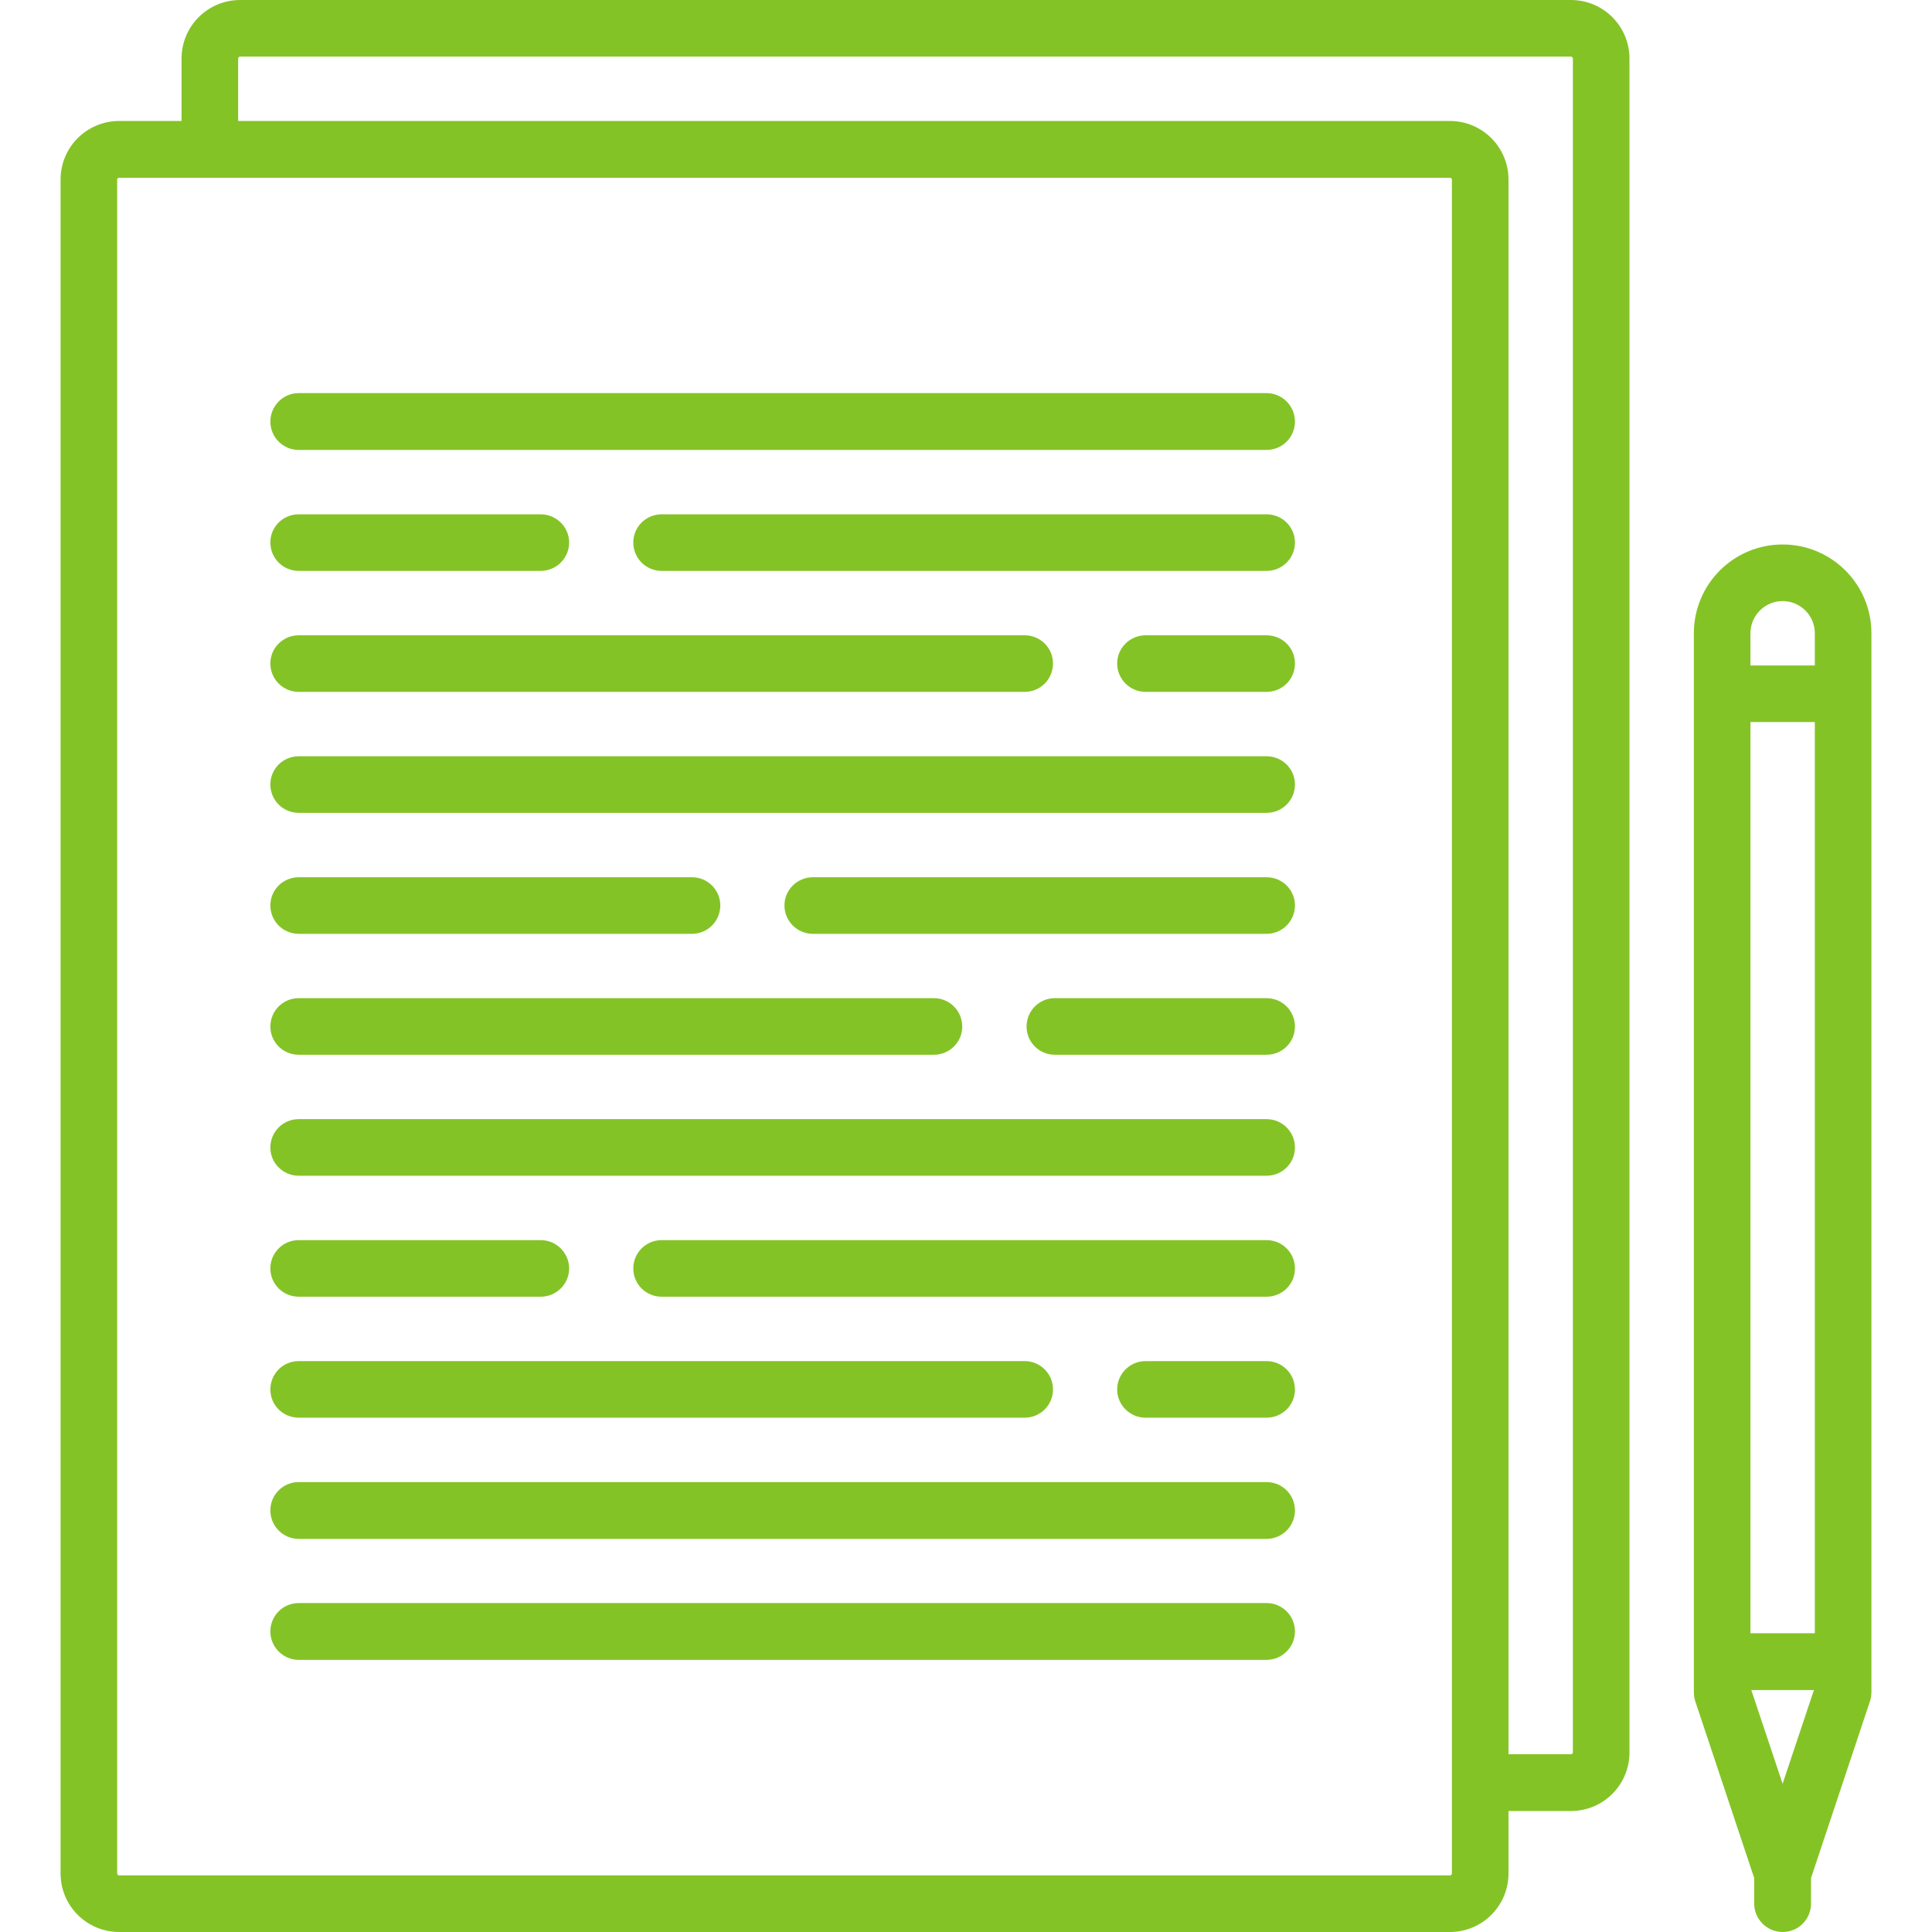 <svg xmlns="http://www.w3.org/2000/svg" xmlns:xlink="http://www.w3.org/1999/xlink" width="34px" height="34px" viewBox="0 0 34 34"><g id="surface1"><path style=" stroke:none;fill-rule:nonzero;fill:rgb(51.765%,76.471%,14.902%);fill-opacity:1;" d="M 27.645 0 L 4.227 0 C 3.656 0 3.195 0.461 3.195 1.031 L 3.195 2.129 L 2.098 2.129 C 1.527 2.129 1.066 2.59 1.066 3.16 L 1.066 32.969 C 1.066 33.539 1.527 34 2.098 34 L 25.516 34 C 26.086 34 26.547 33.539 26.547 32.969 L 26.547 31.871 L 27.645 31.871 C 28.215 31.871 28.676 31.41 28.676 30.84 L 28.676 1.031 C 28.676 0.461 28.215 0 27.645 0 Z M 25.551 31.367 C 25.551 31.367 25.551 31.371 25.551 31.371 C 25.551 31.375 25.551 31.375 25.551 31.375 L 25.551 32.969 C 25.551 32.988 25.535 33.004 25.516 33.004 L 2.098 33.004 C 2.078 33.004 2.062 32.988 2.062 32.969 L 2.062 3.16 C 2.062 3.141 2.078 3.129 2.098 3.129 L 3.691 3.129 C 3.695 3.129 3.695 3.129 3.695 3.129 L 25.516 3.129 C 25.535 3.129 25.551 3.141 25.551 3.16 Z M 27.68 30.84 C 27.68 30.859 27.664 30.871 27.645 30.871 L 26.547 30.871 L 26.547 3.16 C 26.547 2.59 26.086 2.129 25.516 2.129 L 4.191 2.129 L 4.191 1.031 C 4.191 1.012 4.207 0.996 4.227 0.996 L 27.645 0.996 C 27.664 0.996 27.68 1.012 27.68 1.031 Z M 27.68 30.84 "></path><path style=" stroke:none;fill-rule:nonzero;fill:rgb(51.765%,76.471%,14.902%);fill-opacity:1;" d="M 22.289 6.918 L 5.258 6.918 C 4.98 6.918 4.758 7.145 4.758 7.418 C 4.758 7.695 4.98 7.918 5.258 7.918 L 22.289 7.918 C 22.566 7.918 22.789 7.695 22.789 7.418 C 22.789 7.145 22.566 6.918 22.289 6.918 Z M 22.289 6.918 "></path><path style=" stroke:none;fill-rule:nonzero;fill:rgb(51.765%,76.471%,14.902%);fill-opacity:1;" d="M 22.289 13.309 L 5.258 13.309 C 4.98 13.309 4.758 13.531 4.758 13.805 C 4.758 14.082 4.98 14.305 5.258 14.305 L 22.289 14.305 C 22.566 14.305 22.789 14.082 22.789 13.805 C 22.789 13.531 22.566 13.309 22.289 13.309 Z M 22.289 13.309 "></path><path style=" stroke:none;fill-rule:nonzero;fill:rgb(51.765%,76.471%,14.902%);fill-opacity:1;" d="M 22.289 28.211 L 5.258 28.211 C 4.98 28.211 4.758 28.434 4.758 28.711 C 4.758 28.984 4.98 29.211 5.258 29.211 L 22.289 29.211 C 22.566 29.211 22.789 28.984 22.789 28.711 C 22.789 28.434 22.566 28.211 22.289 28.211 Z M 22.289 28.211 "></path><path style=" stroke:none;fill-rule:nonzero;fill:rgb(51.765%,76.471%,14.902%);fill-opacity:1;" d="M 22.289 19.695 L 5.258 19.695 C 4.98 19.695 4.758 19.918 4.758 20.195 C 4.758 20.469 4.98 20.691 5.258 20.691 L 22.289 20.691 C 22.566 20.691 22.789 20.469 22.789 20.195 C 22.789 19.918 22.566 19.695 22.289 19.695 Z M 22.289 19.695 "></path><path style=" stroke:none;fill-rule:nonzero;fill:rgb(51.765%,76.471%,14.902%);fill-opacity:1;" d="M 5.258 10.047 L 9.516 10.047 C 9.789 10.047 10.016 9.824 10.016 9.547 C 10.016 9.273 9.789 9.051 9.516 9.051 L 5.258 9.051 C 4.98 9.051 4.758 9.273 4.758 9.547 C 4.758 9.824 4.98 10.047 5.258 10.047 Z M 5.258 10.047 "></path><path style=" stroke:none;fill-rule:nonzero;fill:rgb(51.765%,76.471%,14.902%);fill-opacity:1;" d="M 22.289 9.051 L 11.645 9.051 C 11.367 9.051 11.145 9.273 11.145 9.547 C 11.145 9.824 11.367 10.047 11.645 10.047 L 22.289 10.047 C 22.566 10.047 22.789 9.824 22.789 9.547 C 22.789 9.273 22.566 9.051 22.289 9.051 Z M 22.289 9.051 "></path><path style=" stroke:none;fill-rule:nonzero;fill:rgb(51.765%,76.471%,14.902%);fill-opacity:1;" d="M 5.258 12.176 L 18.031 12.176 C 18.309 12.176 18.531 11.953 18.531 11.676 C 18.531 11.402 18.309 11.18 18.031 11.18 L 5.258 11.18 C 4.98 11.18 4.758 11.402 4.758 11.676 C 4.758 11.953 4.98 12.176 5.258 12.176 Z M 5.258 12.176 "></path><path style=" stroke:none;fill-rule:nonzero;fill:rgb(51.765%,76.471%,14.902%);fill-opacity:1;" d="M 22.289 11.18 L 20.16 11.18 C 19.887 11.18 19.66 11.402 19.66 11.676 C 19.66 11.953 19.887 12.176 20.16 12.176 L 22.289 12.176 C 22.566 12.176 22.789 11.953 22.789 11.676 C 22.789 11.402 22.566 11.18 22.289 11.18 Z M 22.289 11.18 "></path><path style=" stroke:none;fill-rule:nonzero;fill:rgb(51.765%,76.471%,14.902%);fill-opacity:1;" d="M 22.289 26.082 L 5.258 26.082 C 4.98 26.082 4.758 26.305 4.758 26.582 C 4.758 26.855 4.98 27.082 5.258 27.082 L 22.289 27.082 C 22.566 27.082 22.789 26.855 22.789 26.582 C 22.789 26.305 22.566 26.082 22.289 26.082 Z M 22.289 26.082 "></path><path style=" stroke:none;fill-rule:nonzero;fill:rgb(51.765%,76.471%,14.902%);fill-opacity:1;" d="M 5.258 22.82 L 9.516 22.82 C 9.789 22.82 10.016 22.598 10.016 22.324 C 10.016 22.047 9.789 21.824 9.516 21.824 L 5.258 21.824 C 4.98 21.824 4.758 22.047 4.758 22.324 C 4.758 22.598 4.98 22.82 5.258 22.82 Z M 5.258 22.82 "></path><path style=" stroke:none;fill-rule:nonzero;fill:rgb(51.765%,76.471%,14.902%);fill-opacity:1;" d="M 22.289 21.824 L 11.645 21.824 C 11.367 21.824 11.145 22.047 11.145 22.324 C 11.145 22.598 11.367 22.82 11.645 22.82 L 22.289 22.82 C 22.566 22.82 22.789 22.598 22.789 22.324 C 22.789 22.047 22.566 21.824 22.289 21.824 Z M 22.289 21.824 "></path><path style=" stroke:none;fill-rule:nonzero;fill:rgb(51.765%,76.471%,14.902%);fill-opacity:1;" d="M 5.258 24.949 L 18.031 24.949 C 18.309 24.949 18.531 24.727 18.531 24.453 C 18.531 24.176 18.309 23.953 18.031 23.953 L 5.258 23.953 C 4.98 23.953 4.758 24.176 4.758 24.453 C 4.758 24.727 4.98 24.949 5.258 24.949 Z M 5.258 24.949 "></path><path style=" stroke:none;fill-rule:nonzero;fill:rgb(51.765%,76.471%,14.902%);fill-opacity:1;" d="M 22.289 23.953 L 20.16 23.953 C 19.887 23.953 19.66 24.176 19.66 24.453 C 19.66 24.727 19.887 24.949 20.16 24.949 L 22.289 24.949 C 22.566 24.949 22.789 24.727 22.789 24.453 C 22.789 24.176 22.566 23.953 22.289 23.953 Z M 22.289 23.953 "></path><path style=" stroke:none;fill-rule:nonzero;fill:rgb(51.765%,76.471%,14.902%);fill-opacity:1;" d="M 5.258 16.434 L 12.176 16.434 C 12.453 16.434 12.676 16.211 12.676 15.934 C 12.676 15.66 12.453 15.438 12.176 15.438 L 5.258 15.438 C 4.98 15.438 4.758 15.66 4.758 15.934 C 4.758 16.211 4.98 16.434 5.258 16.434 Z M 5.258 16.434 "></path><path style=" stroke:none;fill-rule:nonzero;fill:rgb(51.765%,76.471%,14.902%);fill-opacity:1;" d="M 22.289 15.438 L 14.305 15.438 C 14.031 15.438 13.805 15.66 13.805 15.934 C 13.805 16.211 14.031 16.434 14.305 16.434 L 22.289 16.434 C 22.566 16.434 22.789 16.211 22.789 15.934 C 22.789 15.66 22.566 15.438 22.289 15.438 Z M 22.289 15.438 "></path><path style=" stroke:none;fill-rule:nonzero;fill:rgb(51.765%,76.471%,14.902%);fill-opacity:1;" d="M 5.258 18.562 L 16.434 18.562 C 16.711 18.562 16.934 18.34 16.934 18.066 C 16.934 17.789 16.711 17.566 16.434 17.566 L 5.258 17.566 C 4.98 17.566 4.758 17.789 4.758 18.066 C 4.758 18.34 4.98 18.562 5.258 18.562 Z M 5.258 18.562 "></path><path style=" stroke:none;fill-rule:nonzero;fill:rgb(51.765%,76.471%,14.902%);fill-opacity:1;" d="M 22.289 17.566 L 18.562 17.566 C 18.289 17.566 18.066 17.789 18.066 18.066 C 18.066 18.34 18.289 18.562 18.562 18.562 L 22.289 18.562 C 22.566 18.562 22.789 18.34 22.789 18.066 C 22.789 17.789 22.566 17.566 22.289 17.566 Z M 22.289 17.566 "></path><path style=" stroke:none;fill-rule:nonzero;fill:rgb(51.765%,76.471%,14.902%);fill-opacity:1;" d="M 31.371 9.582 C 30.508 9.582 29.809 10.281 29.809 11.145 L 29.809 29.773 C 29.809 29.828 29.816 29.883 29.832 29.934 L 30.871 33.051 L 30.871 33.5 C 30.871 33.777 31.098 34 31.371 34 C 31.648 34 31.871 33.777 31.871 33.5 L 31.871 33.051 L 32.91 29.934 C 32.926 29.883 32.934 29.828 32.934 29.773 L 32.934 11.145 C 32.934 10.281 32.234 9.582 31.371 9.582 Z M 31.371 31.391 L 30.82 29.742 L 31.922 29.742 Z M 31.938 28.742 L 30.805 28.742 L 30.805 12.707 L 31.938 12.707 Z M 31.938 11.711 L 30.805 11.711 L 30.805 11.145 C 30.805 10.832 31.059 10.578 31.371 10.578 C 31.684 10.578 31.938 10.832 31.938 11.145 Z M 31.938 11.711 "></path></g></svg>